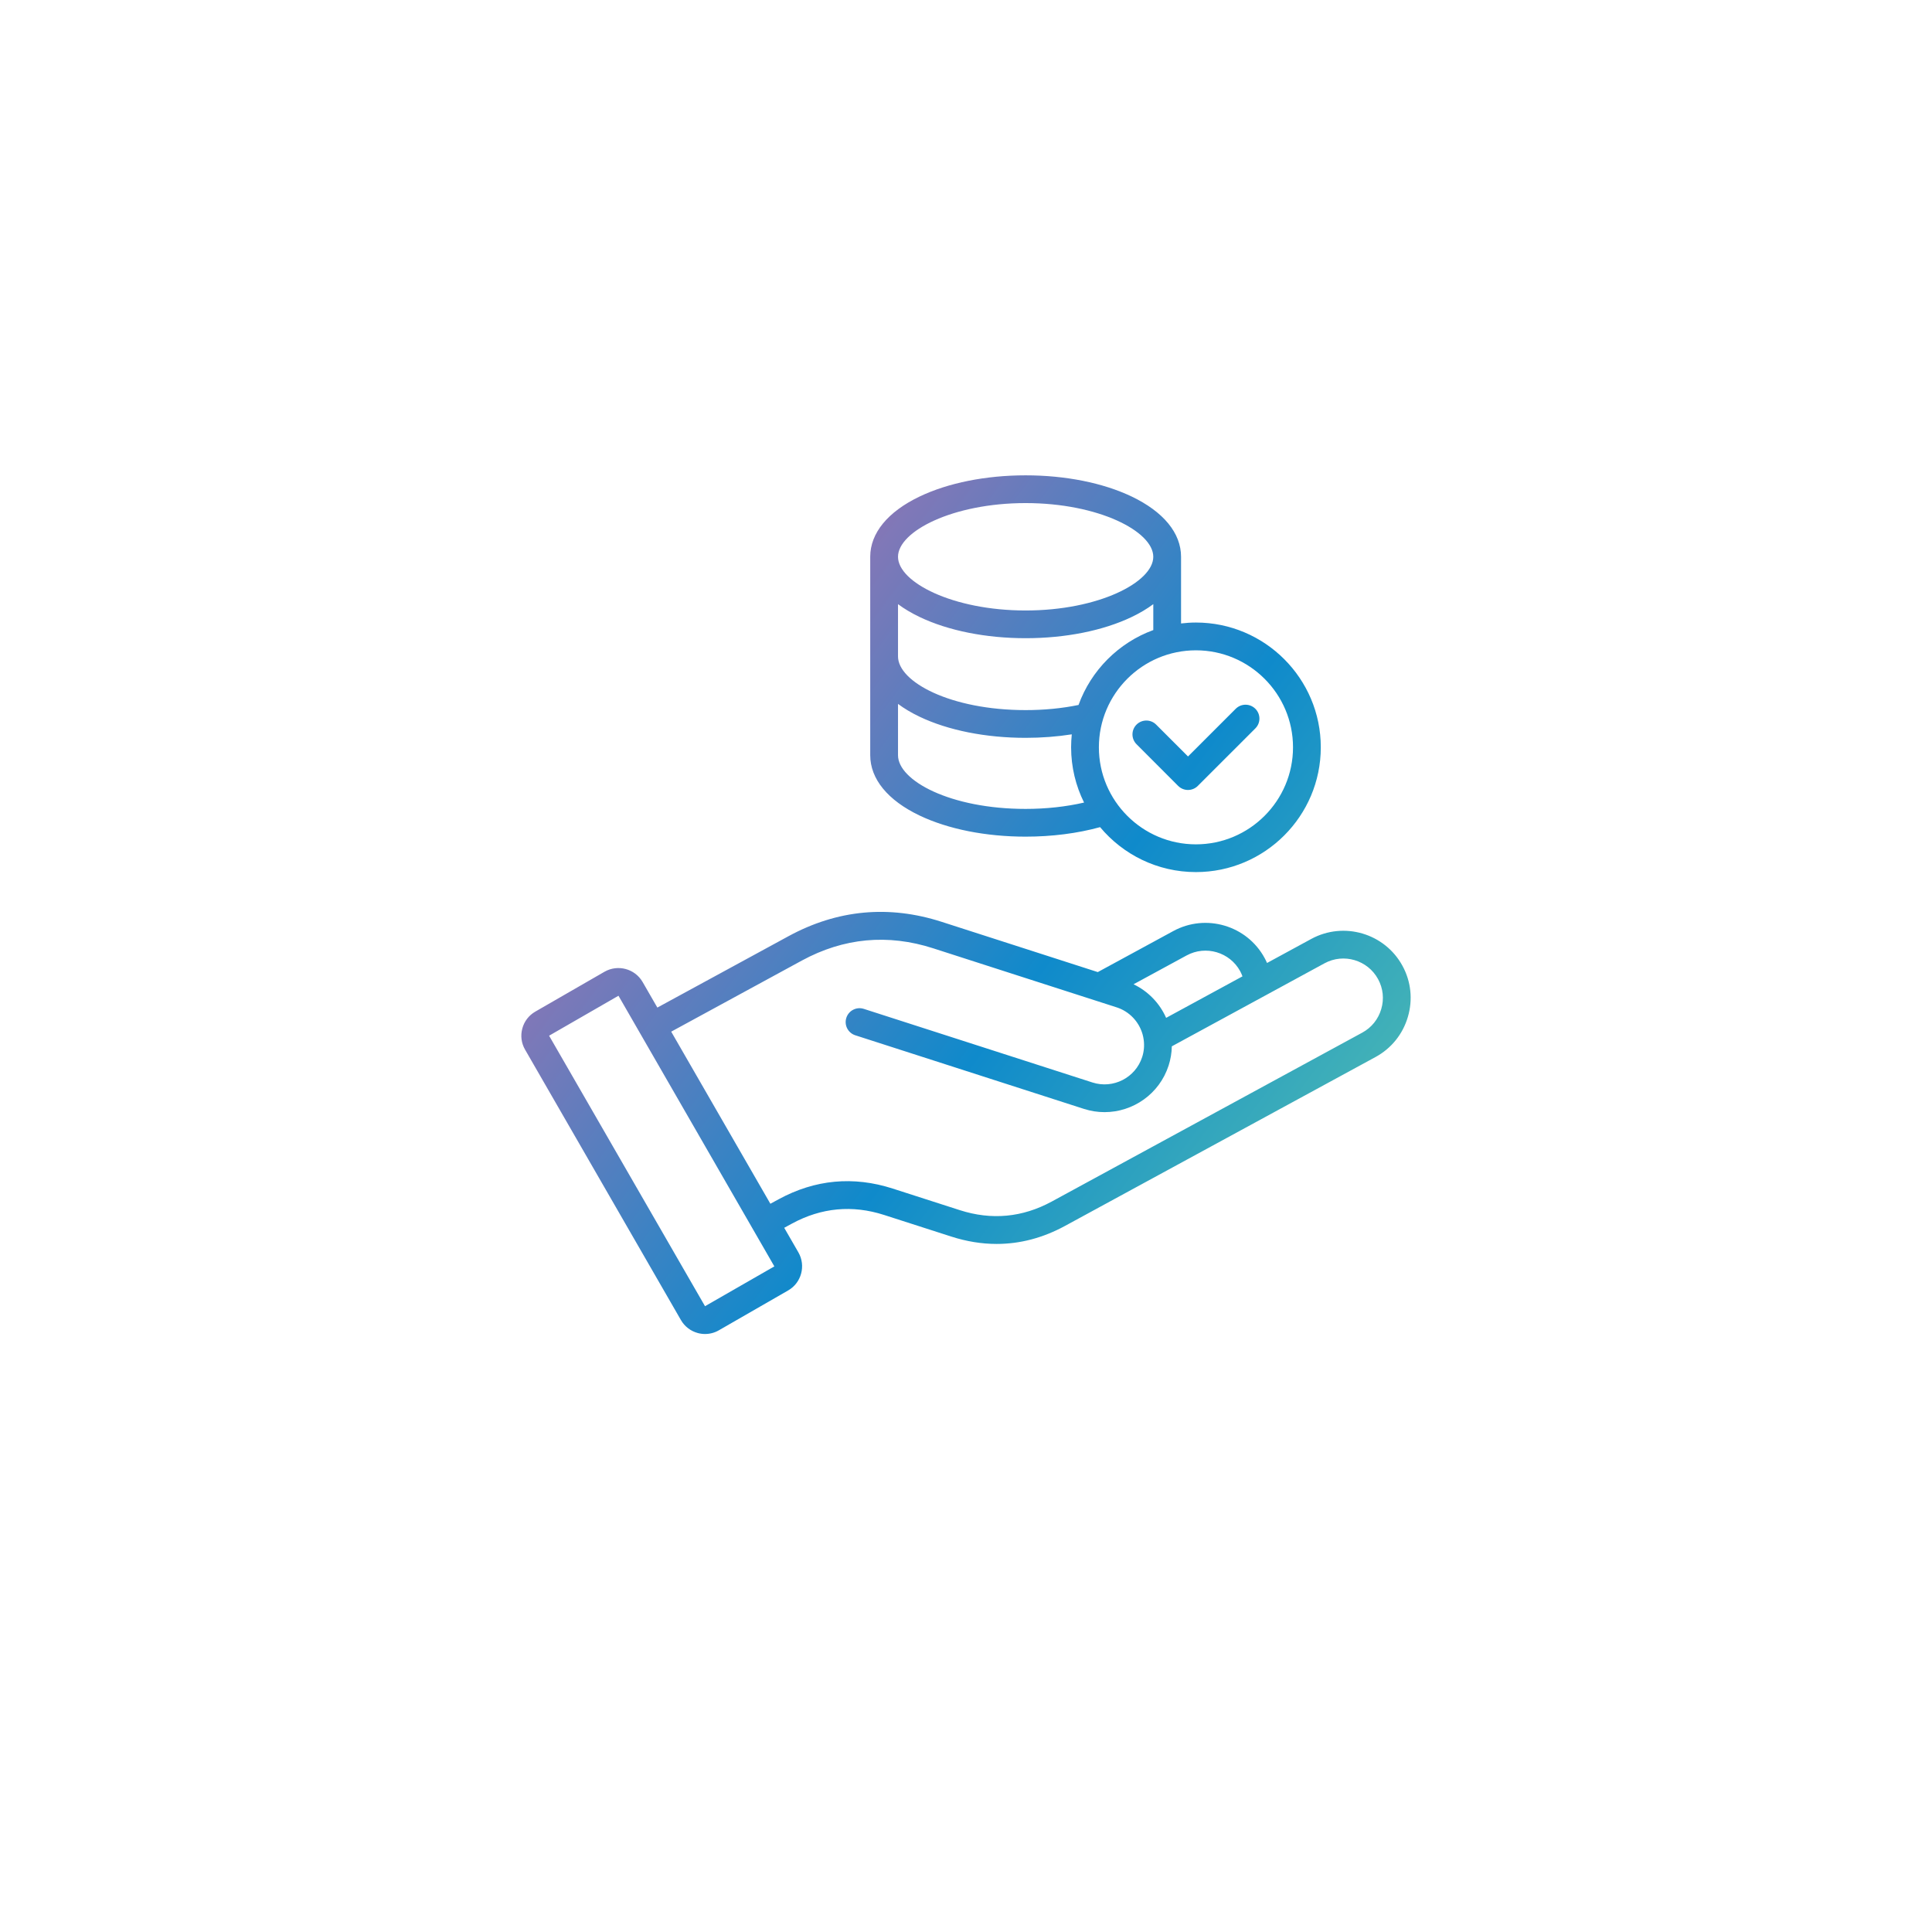 <?xml version="1.0" encoding="UTF-8"?> <svg xmlns="http://www.w3.org/2000/svg" width="126" height="126" viewBox="0 0 126 126" fill="none"><g filter="url(#filter0_d_175_14)"><path d="M105.647 9H20.353C16.292 9 13 12.292 13 16.353V101.647C13 105.708 16.292 109 20.353 109H105.647C109.708 109 113 105.708 113 101.647V16.353C113 12.292 109.708 9 105.647 9Z" fill="white"></path></g><path d="M91.467 62.99C90.312 60.867 87.644 60.08 85.519 61.234L82.633 62.803C82.584 62.692 82.532 62.583 82.473 62.476C81.318 60.352 78.648 59.565 76.521 60.72L71.595 63.397C70.186 62.944 68.778 62.49 67.368 62.036C65.384 61.397 63.398 60.758 61.415 60.12C57.972 59.01 54.613 59.324 51.43 61.053L42.871 65.711L41.905 64.036C41.404 63.176 40.295 62.879 39.427 63.373L34.909 65.976C34.489 66.219 34.189 66.609 34.064 67.077C33.937 67.545 34.001 68.034 34.243 68.453L44.409 86.092C44.651 86.51 45.041 86.81 45.508 86.937C45.666 86.98 45.825 87 45.984 87C46.298 87 46.606 86.918 46.883 86.758L51.405 84.157C52.267 83.659 52.568 82.55 52.071 81.68L51.145 80.074L51.651 79.799C53.566 78.759 55.587 78.569 57.658 79.236L62.035 80.644C63.035 80.966 64.023 81.126 65 81.126C66.526 81.126 68.018 80.734 69.461 79.949L89.709 68.936C90.736 68.377 91.484 67.451 91.816 66.326C92.15 65.2 92.026 64.015 91.467 62.99ZM77.387 62.312C78.635 61.632 80.204 62.095 80.882 63.34C80.94 63.448 80.988 63.561 81.031 63.675L76.052 66.382C75.631 65.428 74.877 64.646 73.927 64.192L77.387 62.312ZM45.979 85.187L35.813 67.55L35.814 67.544L40.328 64.944H40.329C40.332 64.944 40.337 64.945 40.337 64.943L41.722 67.348C41.725 67.353 41.727 67.359 41.729 67.363C41.736 67.377 41.745 67.389 41.753 67.402L50.501 82.59L45.979 85.187ZM90.081 65.812C89.886 66.473 89.446 67.018 88.845 67.345L68.597 78.359C66.684 79.4 64.665 79.589 62.593 78.922L58.216 77.514C55.653 76.69 53.154 76.924 50.788 78.209L50.242 78.506L43.774 67.282L52.295 62.645C55.025 61.162 57.905 60.893 60.858 61.845C62.843 62.484 64.828 63.122 66.812 63.762C68.819 64.408 70.826 65.055 72.831 65.699C73.651 65.964 74.278 66.627 74.513 67.445C74.527 67.493 74.539 67.542 74.549 67.591C74.553 67.605 74.556 67.619 74.559 67.634C74.566 67.665 74.571 67.696 74.575 67.728C74.581 67.76 74.588 67.793 74.591 67.827C74.64 68.199 74.606 68.577 74.49 68.937C74.054 70.286 72.601 71.031 71.249 70.597C67.862 69.508 64.474 68.417 61.091 67.327C59.505 66.816 57.919 66.307 56.335 65.796C55.859 65.642 55.349 65.904 55.196 66.379C55.042 66.855 55.303 67.365 55.779 67.518C57.363 68.029 58.949 68.539 60.535 69.049C63.919 70.14 67.307 71.232 70.694 72.32C71.14 72.463 71.591 72.531 72.036 72.531C73.889 72.531 75.615 71.347 76.214 69.492C76.346 69.083 76.415 68.662 76.423 68.239L82.446 64.964C82.481 64.948 82.514 64.93 82.546 64.91L86.381 62.824C87.628 62.146 89.195 62.608 89.874 63.855C90.203 64.456 90.277 65.151 90.081 65.812ZM59.973 53.187C61.835 54.075 64.291 54.564 66.888 54.564C68.607 54.564 70.272 54.35 71.745 53.944C73.239 55.734 75.486 56.875 77.995 56.875C82.486 56.875 86.139 53.224 86.139 48.736C86.139 44.251 82.486 40.6 77.995 40.6C77.667 40.6 77.344 40.622 77.025 40.66V36.311C77.025 34.769 75.88 33.374 73.802 32.381C71.935 31.49 69.48 31 66.888 31C64.298 31 61.843 31.49 59.977 32.381C57.898 33.374 56.754 34.769 56.754 36.311V42.809V42.812V42.813V49.253C56.754 50.8 57.897 52.196 59.973 53.187ZM66.888 52.755C61.983 52.755 58.566 50.91 58.566 49.253V45.906C58.971 46.208 59.441 46.489 59.973 46.742C61.835 47.631 64.291 48.12 66.888 48.12C67.929 48.12 68.936 48.042 69.899 47.892C69.871 48.169 69.855 48.451 69.855 48.736C69.855 50.03 70.16 51.253 70.7 52.341C69.525 52.612 68.228 52.755 66.888 52.755ZM84.327 48.737C84.327 52.226 81.486 55.066 77.995 55.066C74.505 55.066 71.666 52.226 71.666 48.737C71.666 45.249 74.505 42.412 77.995 42.412C81.486 42.412 84.327 45.249 84.327 48.737ZM70.339 45.976C69.259 46.198 68.101 46.311 66.888 46.311C61.983 46.311 58.566 44.466 58.566 42.809V39.401C58.972 39.704 59.445 39.986 59.978 40.24C61.844 41.132 64.299 41.622 66.889 41.622C69.481 41.622 71.937 41.132 73.803 40.24C74.336 39.986 74.809 39.704 75.215 39.401V41.091C72.953 41.915 71.158 43.714 70.339 45.976ZM66.888 32.81C71.654 32.81 75.214 34.659 75.214 36.312C75.214 37.965 71.654 39.814 66.888 39.814C62.125 39.814 58.566 37.965 58.566 36.312C58.566 34.659 62.125 32.81 66.888 32.81ZM74.121 48.536C73.768 48.182 73.768 47.61 74.122 47.256C74.477 46.903 75.05 46.903 75.402 47.258L77.479 49.335L80.591 46.224C80.945 45.871 81.518 45.871 81.871 46.224C82.225 46.577 82.225 47.15 81.871 47.503L78.118 51.255C77.948 51.425 77.718 51.52 77.478 51.52C77.237 51.52 77.006 51.425 76.837 51.255L74.121 48.536Z" fill="url(#paint0_linear_175_14)"></path><defs><filter id="filter0_d_175_14" x="0" y="0" width="126" height="126" filterUnits="userSpaceOnUse" color-interpolation-filters="sRGB"><feFlood flood-opacity="0" result="BackgroundImageFix"></feFlood><feColorMatrix in="SourceAlpha" type="matrix" values="0 0 0 0 0 0 0 0 0 0 0 0 0 0 0 0 0 0 127 0" result="hardAlpha"></feColorMatrix><feOffset dy="4"></feOffset><feGaussianBlur stdDeviation="6.5"></feGaussianBlur><feColorMatrix type="matrix" values="0 0 0 0 0.863 0 0 0 0 0.882 0 0 0 0 0.898 0 0 0 1 0"></feColorMatrix><feBlend mode="normal" in2="BackgroundImageFix" result="effect1_dropShadow_175_14"></feBlend><feBlend mode="normal" in="SourceGraphic" in2="effect1_dropShadow_175_14" result="shape"></feBlend></filter><linearGradient id="paint0_linear_175_14" x1="31.112" y1="35.332" x2="91.633" y2="80.591" gradientUnits="userSpaceOnUse"><stop stop-color="#E068A7"></stop><stop offset="0.61" stop-color="#0F8ACB"></stop><stop offset="1" stop-color="#55C0B0"></stop></linearGradient></defs></svg> 